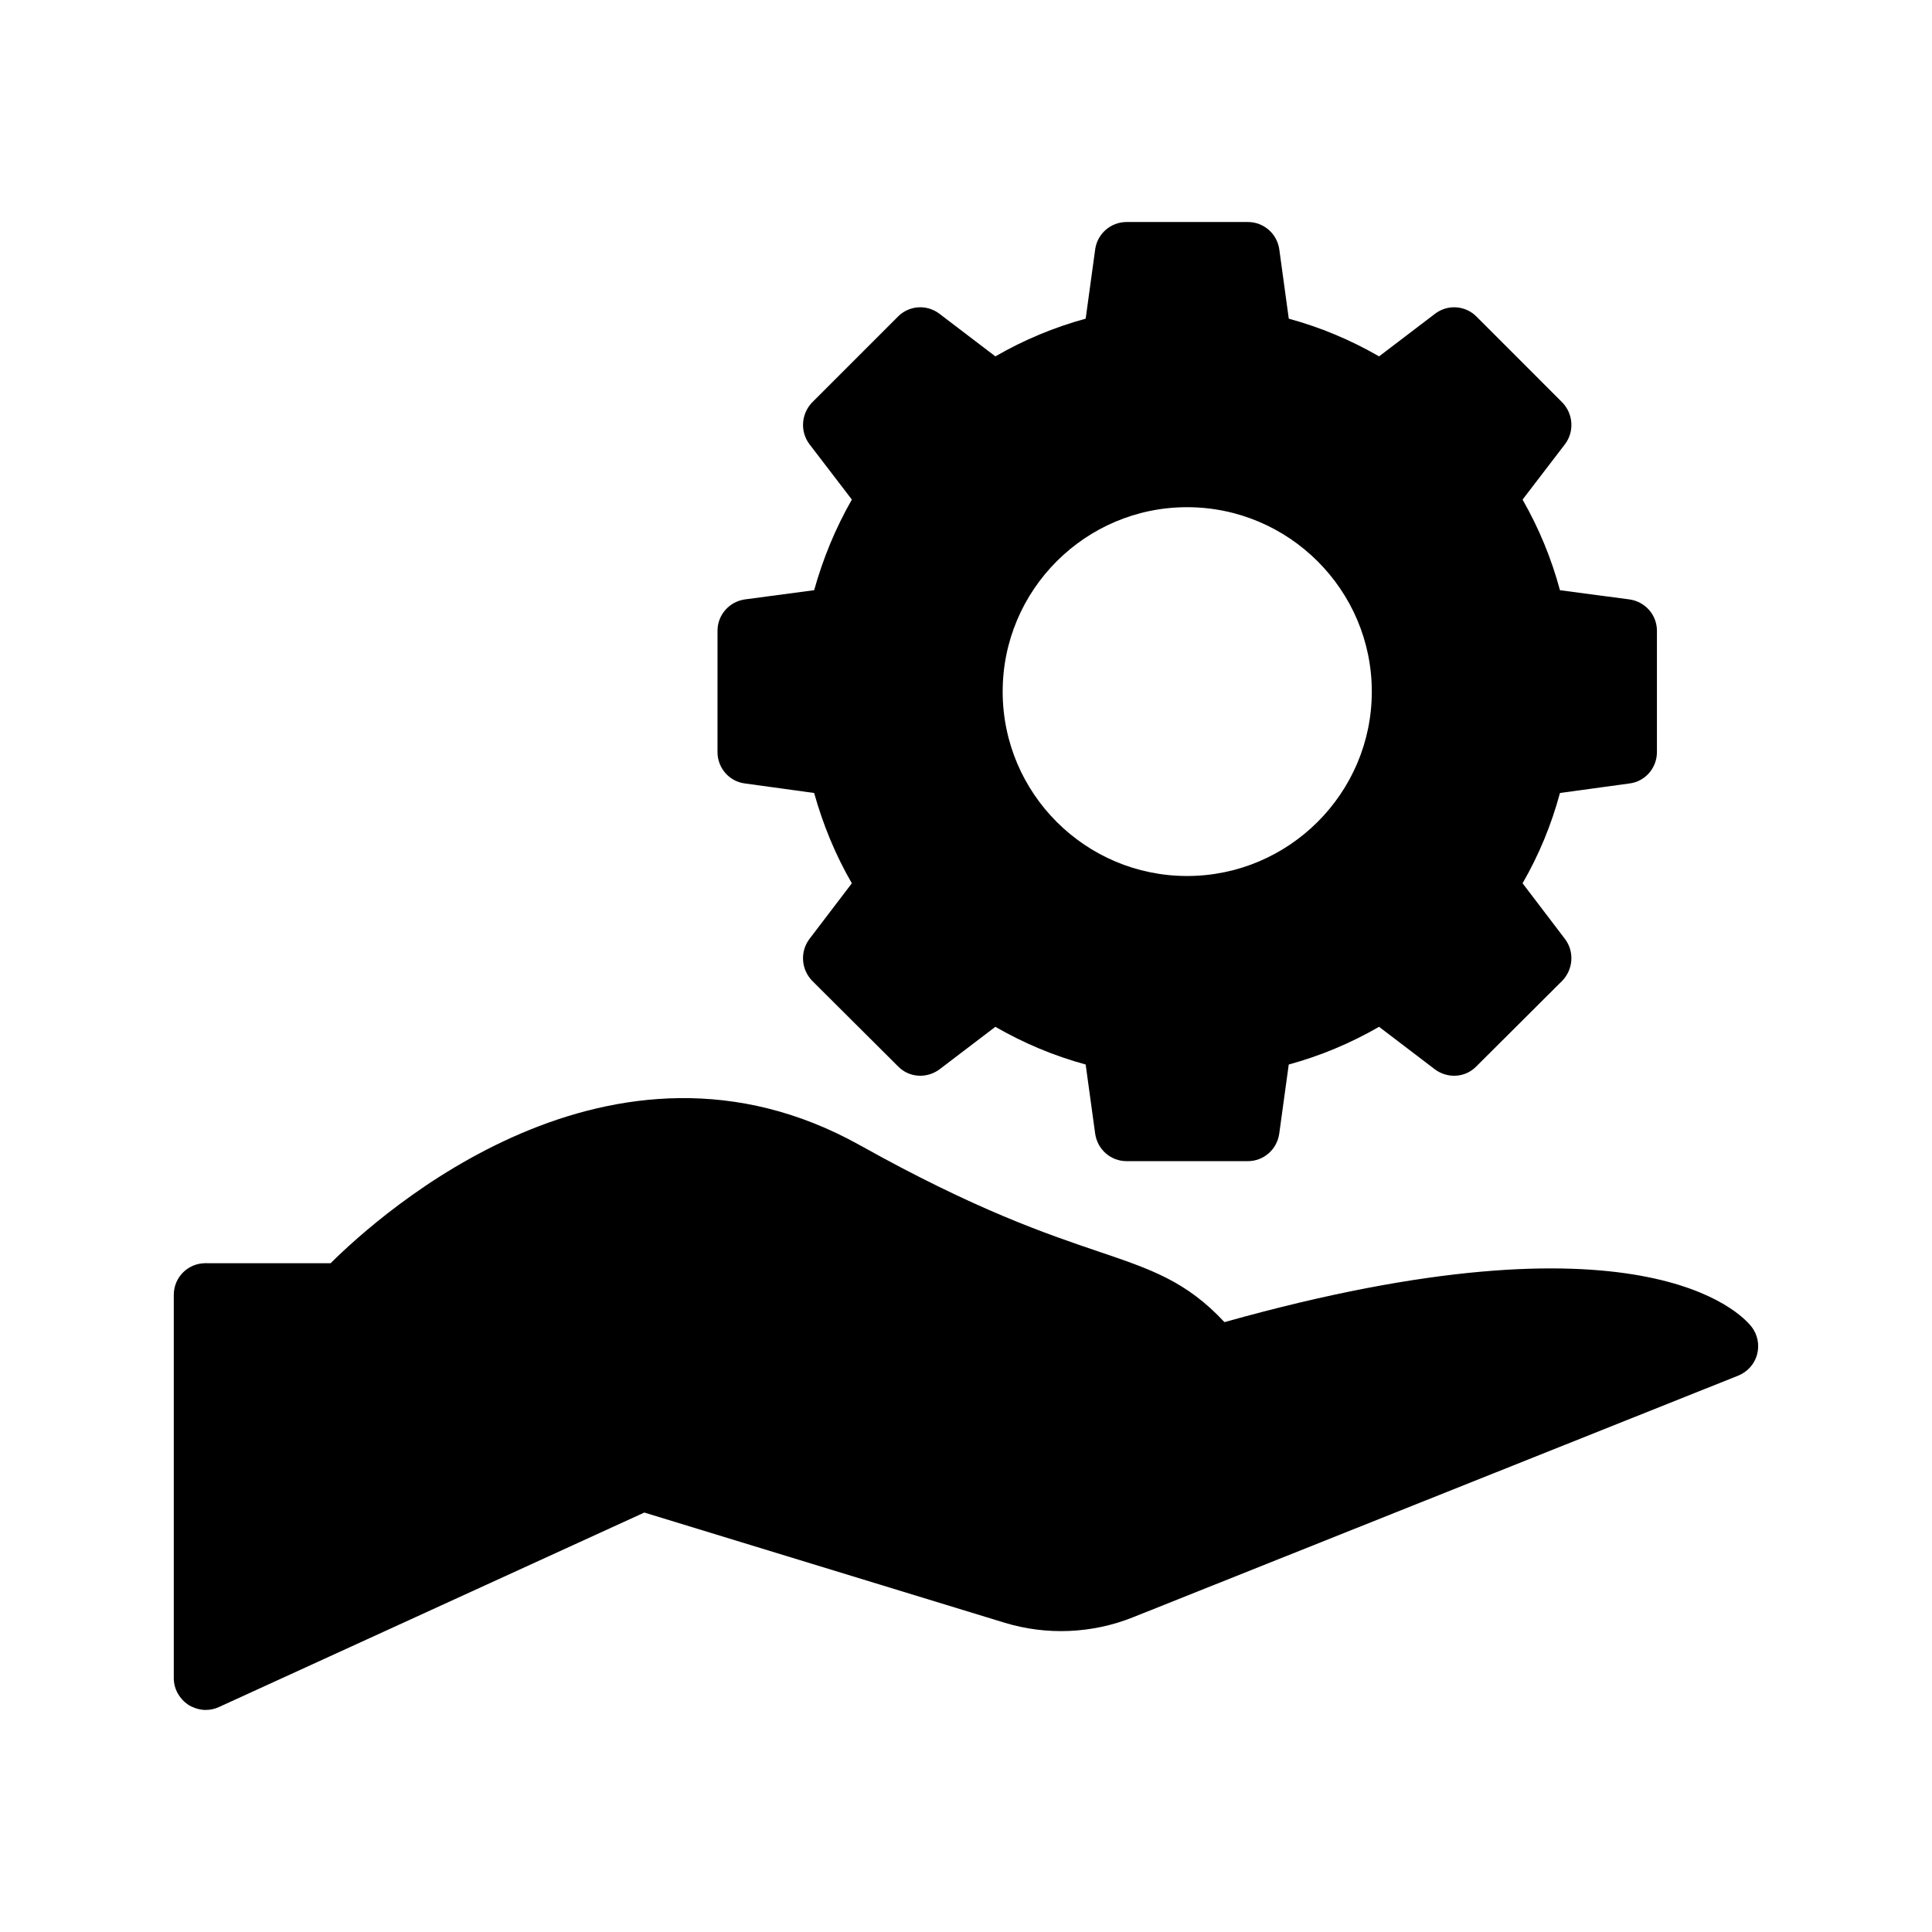 <?xml version="1.0" encoding="UTF-8"?>
<!-- Uploaded to: ICON Repo, www.svgrepo.com, Generator: ICON Repo Mixer Tools -->
<svg fill="#000000" width="800px" height="800px" version="1.1" viewBox="144 144 512 512" xmlns="http://www.w3.org/2000/svg">
 <g>
  <path d="m193.92 595.81c1.426 0.84 3.023 1.344 4.535 1.344 1.258 0 2.434-0.25 3.527-0.754l112.77-51.559 95.555 29.223c11.082 3.359 23.09 2.856 33.84-1.426l160.46-64.066c2.519-1.008 4.367-3.106 5.039-5.625s0.168-5.289-1.512-7.391c-2.688-3.441-29.305-32.16-139.64-1.176-10.16-10.914-19.566-14.023-33.418-18.727-13.602-4.617-32.328-10.914-63.145-28.129-65.832-36.777-126.88 17.887-140.31 31.238l-33.168-0.004c-4.617 0-8.398 3.695-8.398 8.398v101.6c0 2.852 1.512 5.457 3.863 7.051z"/>
  <path d="m341.45 351.63 18.305 2.519c2.352 8.398 5.625 16.375 9.992 23.93l-11.25 14.777c-2.519 3.359-2.184 8.062 0.754 11.082l22.754 22.672c2.938 3.023 7.641 3.273 11 0.758l14.777-11.254c7.559 4.367 15.617 7.727 23.93 9.992l2.519 18.305c0.586 4.199 4.113 7.305 8.312 7.305h32.16c4.199 0 7.727-3.106 8.312-7.305l2.519-18.305c8.312-2.266 16.375-5.625 23.93-9.992l14.777 11.254c3.359 2.519 8.062 2.266 11-0.758l22.754-22.672c2.938-3.023 3.273-7.727 0.758-11.082l-11.254-14.777c4.367-7.559 7.641-15.535 9.91-23.93l18.391-2.519c4.199-0.504 7.305-4.113 7.305-8.312v-32.16c0-4.199-3.106-7.727-7.305-8.312l-18.391-2.434c-2.266-8.398-5.543-16.375-9.91-24.016l11.254-14.695c2.519-3.359 2.184-8.062-0.758-11.082l-22.746-22.758c-2.938-2.938-7.641-3.273-11-0.672l-14.777 11.254c-7.559-4.367-15.617-7.727-23.93-9.992l-2.519-18.391c-0.586-4.113-4.113-7.223-8.312-7.223h-32.16c-4.199 0-7.727 3.106-8.312 7.223l-2.523 18.391c-8.312 2.266-16.375 5.625-23.93 9.992l-14.777-11.254c-3.359-2.602-8.062-2.266-11 0.672l-22.754 22.754c-2.938 3.023-3.273 7.727-0.754 11.082l11.25 14.695c-4.367 7.641-7.641 15.617-9.992 24.016l-18.305 2.434c-4.199 0.586-7.305 4.113-7.305 8.312l-0.004 32.164c0 4.199 3.109 7.809 7.305 8.312zm117.14-73.219c26.953 0 48.953 21.914 48.953 48.871 0 26.953-22 48.867-48.953 48.867s-48.871-21.914-48.871-48.867c0-26.957 21.918-48.871 48.871-48.871z"/>
 </g>
</svg>